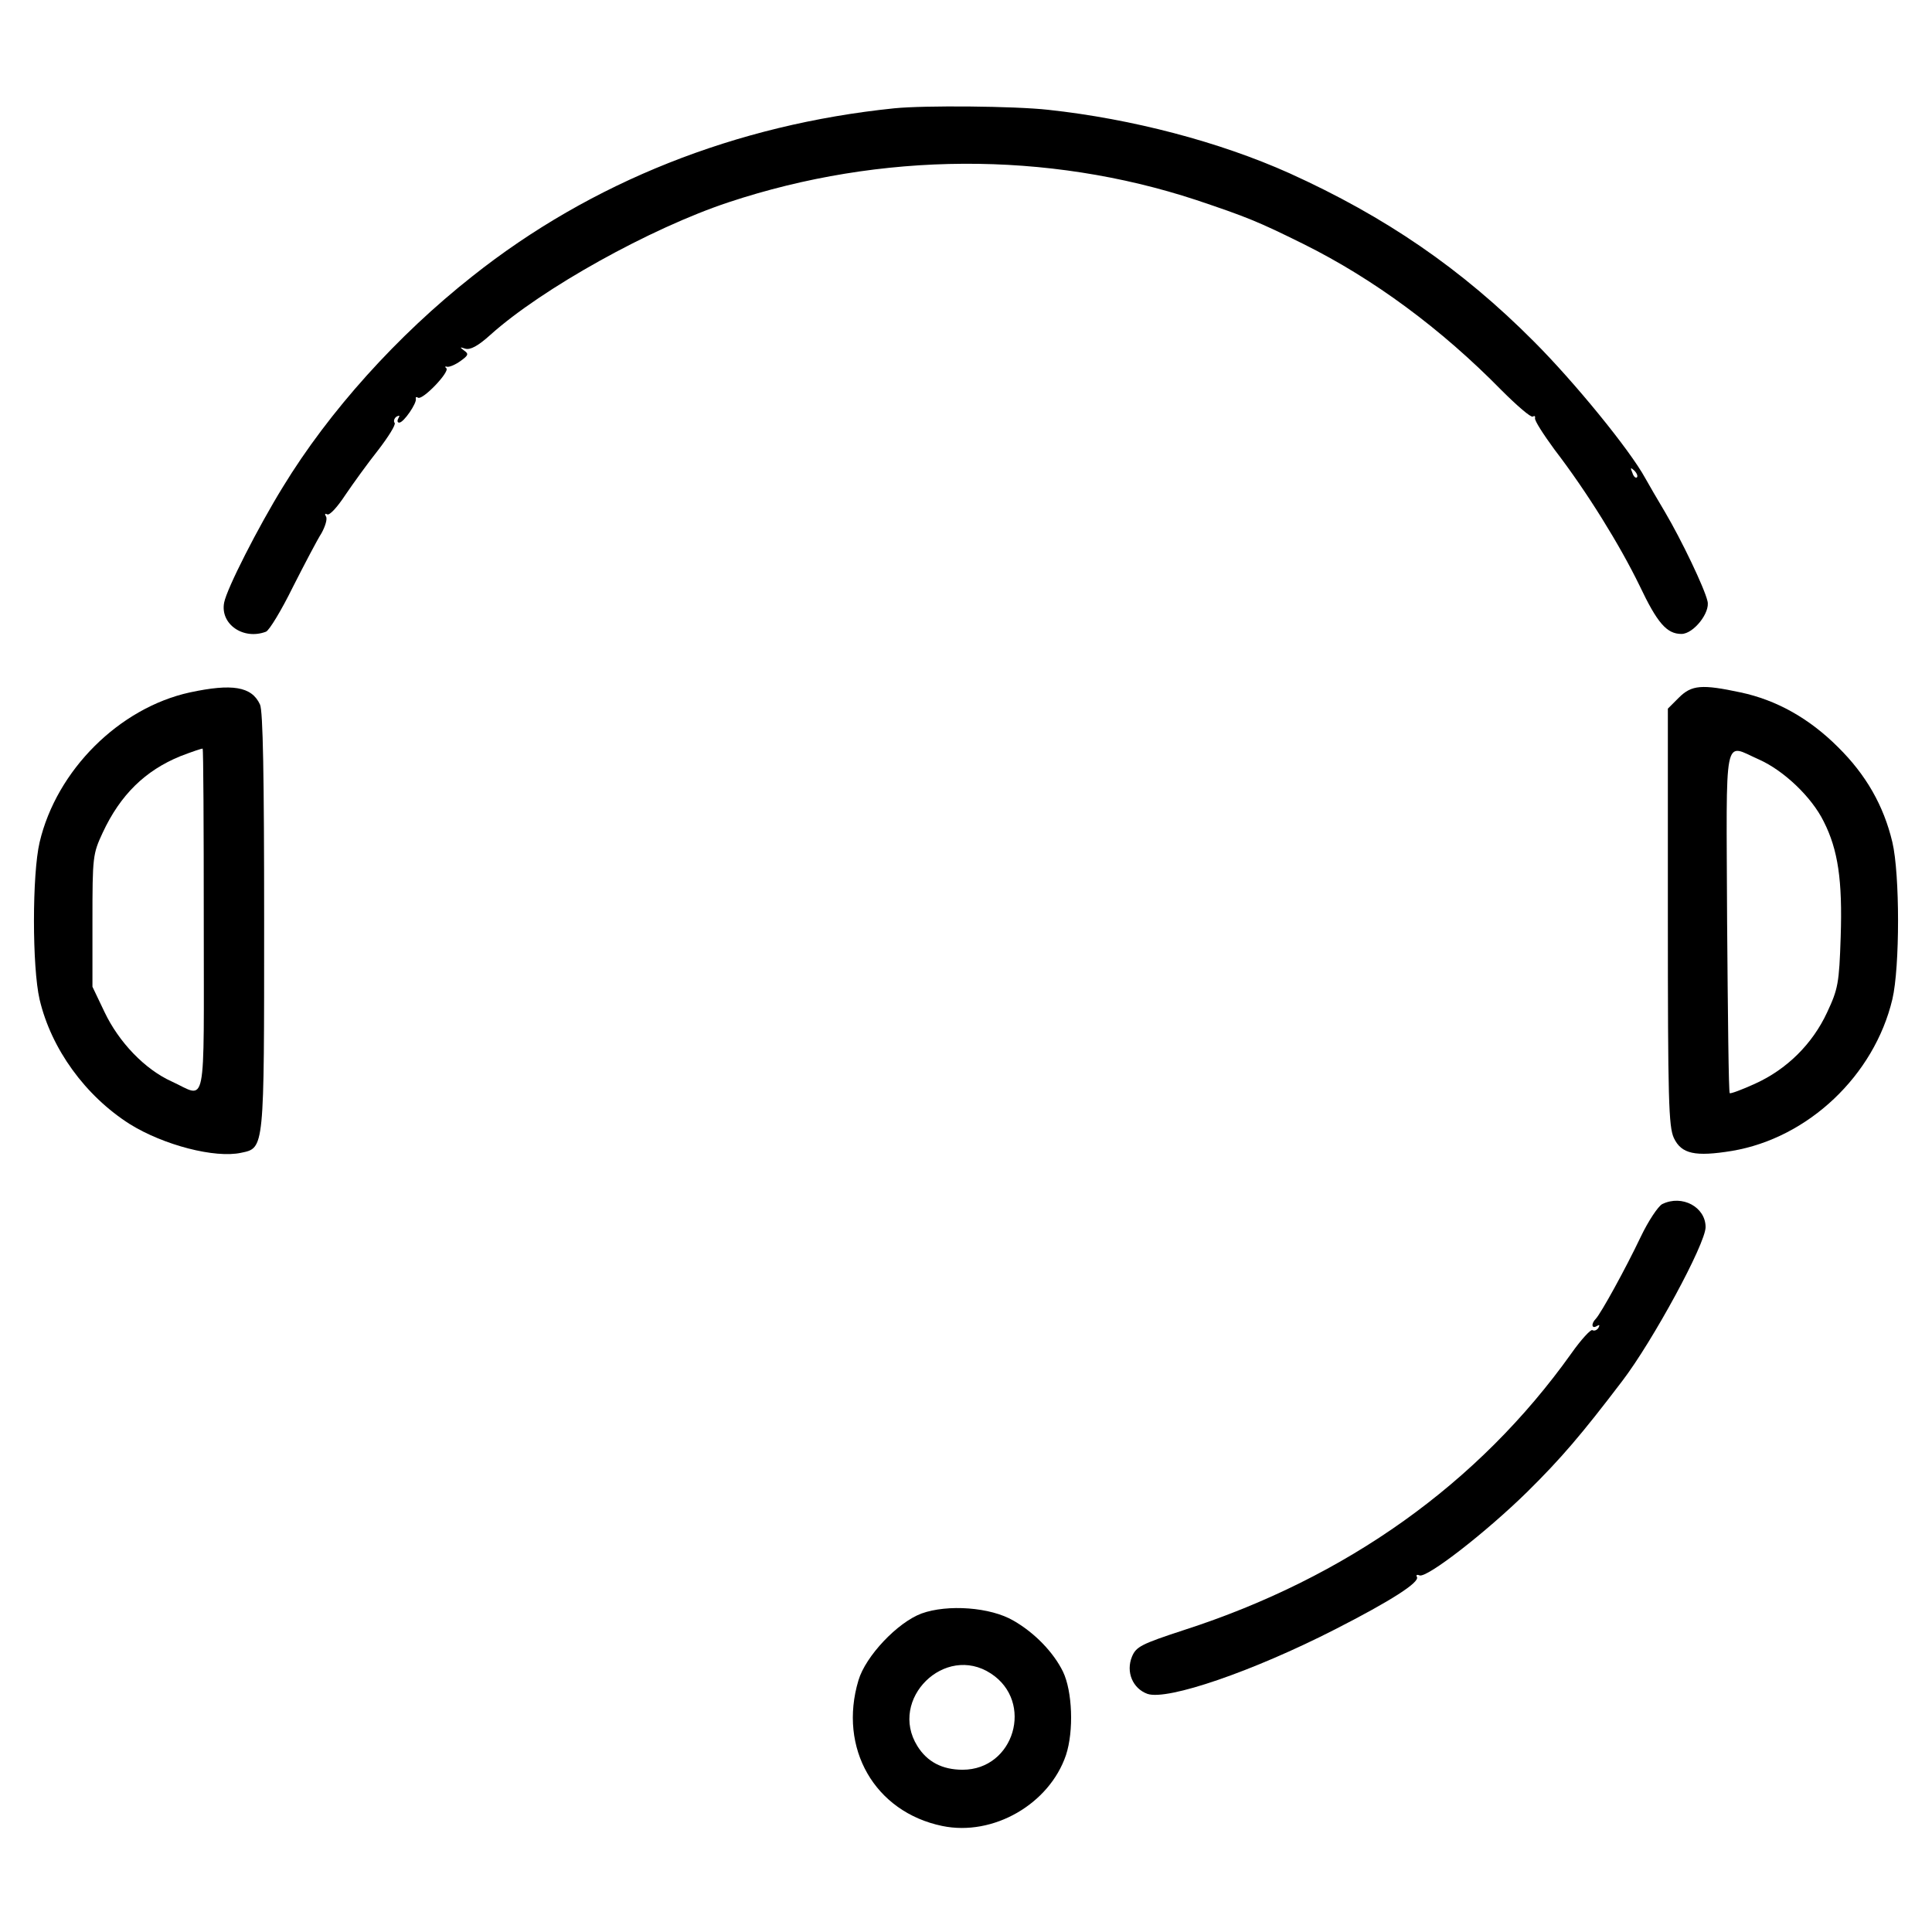 <?xml version="1.0" encoding="UTF-8" standalone="no"?>
<svg xmlns="http://www.w3.org/2000/svg" version="1.0" width="512pt" height="512pt" viewBox="0 0 512 512" preserveAspectRatio="xMidYMid meet">
  <g transform="translate(0,512) scale(0.1,-0.1)" fill="#000000" stroke="none">
    <path d="M2370 4833 c-419 -43 -803 -195 -1118 -445 -199 -157 -380 -358 -502 -558 -66 -107 -149 -270 -156 -307 -11 -57 51 -100 111 -77 9 4 41 57 71 118 31 61 65 126 76 143 10 18 16 38 12 44 -4 7 -3 9 3 6 6 -4 27 19 48 51 21 31 60 85 87 119 27 35 47 67 44 72 -4 5 -1 13 5 17 8 4 9 3 5 -4 -4 -7 -3 -12 2 -12 12 0 47 52 44 63 -1 5 1 6 6 3 12 -7 84 68 75 78 -5 4 -3 6 2 4 6 -1 21 5 35 15 21 15 23 19 10 28 -12 9 -12 10 3 5 13 -4 34 7 67 37 136 122 423 282 631 351 404 134 844 136 1239 6 134 -45 164 -57 285 -117 185 -92 364 -224 524 -387 41 -41 78 -73 83 -70 5 3 7 1 6 -4 -2 -6 22 -43 52 -84 86 -112 173 -253 225 -360 47 -99 72 -128 111 -128 32 0 77 57 69 87 -8 35 -69 162 -112 235 -21 35 -44 75 -53 91 -41 75 -188 255 -295 362 -192 193 -394 331 -648 446 -185 83 -417 144 -639 168 -90 10 -328 12 -408 4z m1968 -978 c-3 -3 -9 2 -12 12 -6 14 -5 15 5 6 7 -7 10 -15 7 -18z"></path>
    <path d="M503 3285 c-187 -41 -353 -206 -398 -397 -20 -85 -20 -331 0 -417 31 -131 121 -255 239 -330 90 -56 226 -91 295 -76 62 13 61 6 61 614 0 382 -3 558 -11 574 -22 48 -74 56 -186 32z m37 -606 c0 -514 9 -468 -85 -425 -71 32 -140 104 -178 184 l-32 67 0 175 c0 170 1 177 27 233 47 101 113 165 206 203 31 12 58 21 59 20 2 -2 3 -207 3 -457z"></path>
    <path d="M4449 3271 l-29 -29 0 -552 c0 -485 2 -556 16 -586 20 -42 56 -50 154 -34 202 34 377 200 425 402 20 85 20 331 0 416 -23 97 -70 179 -144 252 -77 77 -164 125 -258 145 -103 22 -130 20 -164 -14z m213 -164 c65 -29 139 -99 171 -164 38 -75 50 -156 45 -306 -4 -123 -7 -138 -36 -200 -39 -84 -107 -151 -191 -189 -35 -16 -65 -27 -67 -25 -3 2 -5 207 -7 456 -2 512 -11 470 85 428z"></path>
    <path d="M4405 1929 c-11 -6 -37 -45 -57 -87 -41 -86 -105 -202 -119 -217 -13 -13 -11 -28 3 -19 7 4 8 3 4 -5 -4 -6 -11 -9 -16 -6 -4 3 -30 -25 -56 -62 -246 -345 -596 -594 -1027 -733 -113 -37 -126 -44 -137 -70 -17 -41 2 -85 41 -99 53 -18 280 60 497 171 149 76 225 125 217 139 -3 5 0 7 7 4 20 -7 176 114 286 222 89 88 143 151 251 293 81 106 221 364 221 408 0 53 -62 87 -115 61z"></path>
    <path d="M2442 844 c-64 -24 -148 -113 -167 -177 -54 -180 43 -349 222 -386 135 -28 284 58 328 188 21 64 17 169 -8 221 -25 51 -75 103 -131 135 -61 36 -175 44 -244 19z m184 -159 c115 -75 62 -255 -75 -255 -54 0 -94 21 -120 63 -77 124 73 272 195 192z"></path>
  </g>
</svg>
